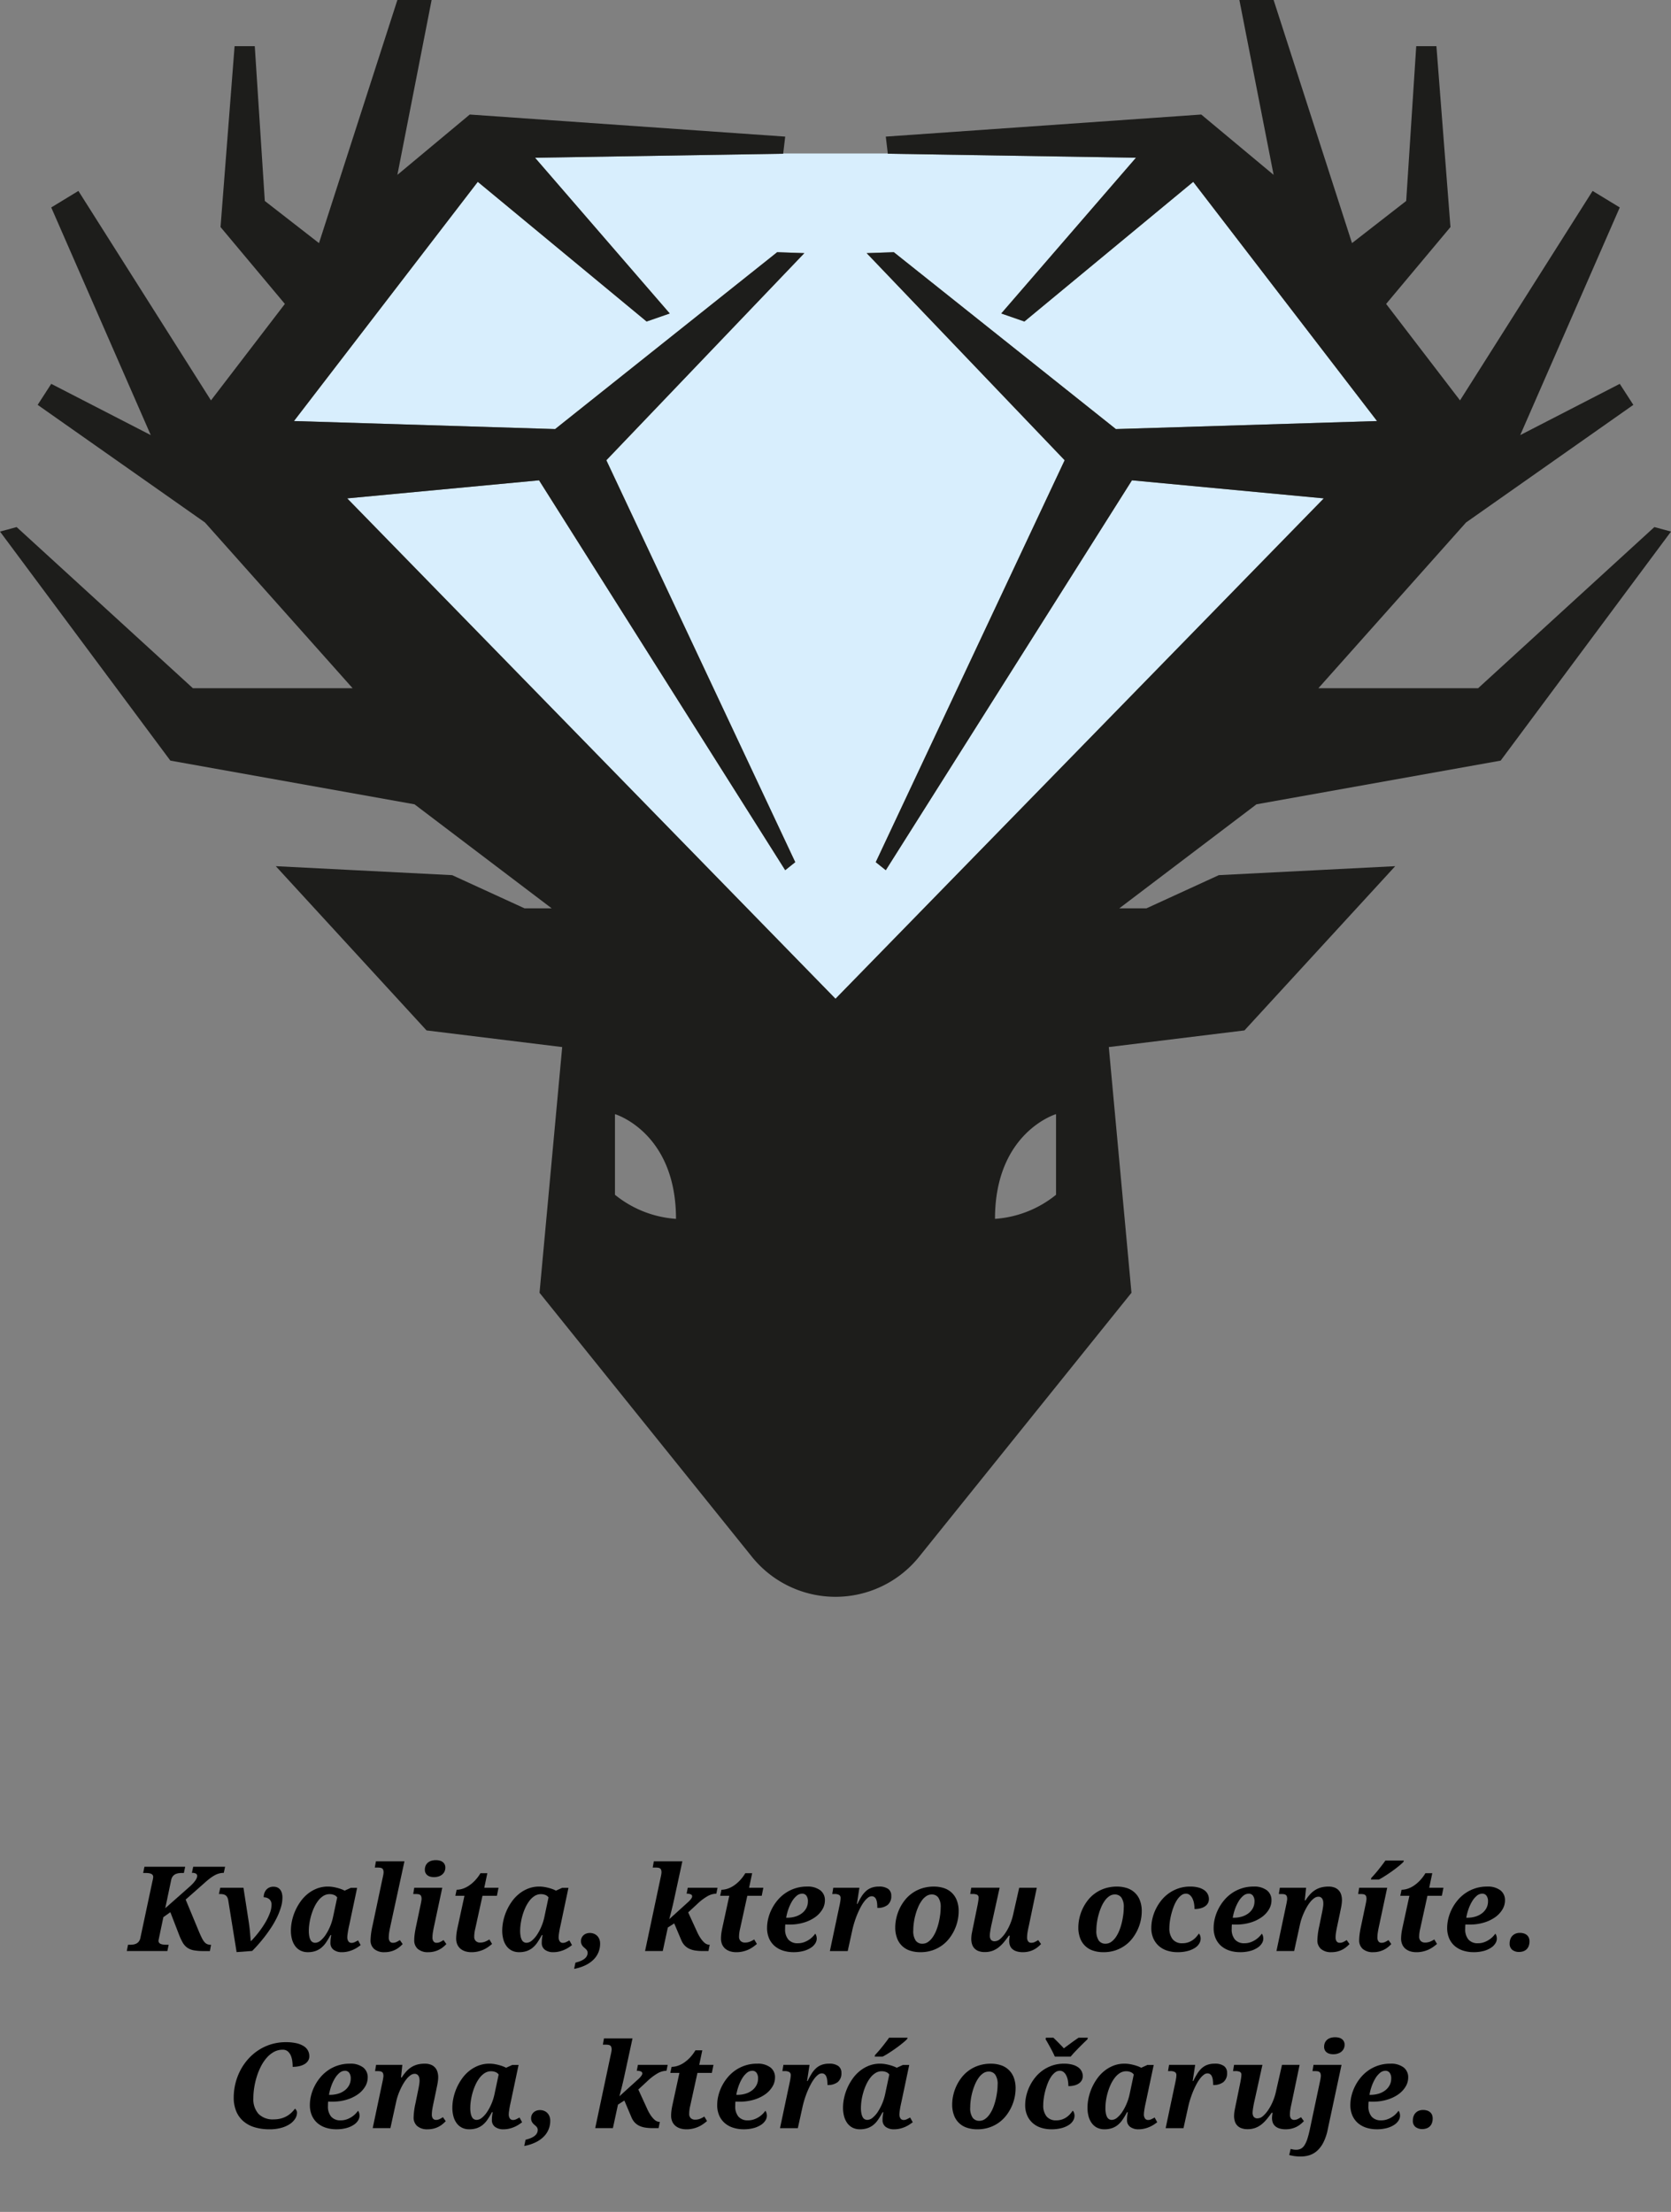 <svg id="Vrstva_1" data-name="Vrstva 1" xmlns="http://www.w3.org/2000/svg" viewBox="0 0 141.54 187.336"><rect x="0" y="0" width="141.54" height="187.336" fill="#808080" stroke="none"/><defs><style>.cls-1{fill:#d8eefd;}.cls-2{fill:#1d1d1b;}</style></defs><polygon class="cls-1" points="95.88 40.68 112.13 42.21 70.77 84.59 29.41 42.21 45.66 40.68 66.51 73.7 67.36 73.02 51.36 38.98 68.13 21.44 65.83 21.36 47.02 36.34 24.9 35.66 40.47 15.4 54.77 27.23 56.73 26.55 45.32 13.36 66.34 13.02 66.34 13 75.2 13 75.2 13.02 96.22 13.36 84.81 26.55 86.77 27.23 101.07 15.4 116.64 35.66 94.52 36.34 75.71 21.36 73.41 21.44 90.18 38.98 74.18 73.02 75.03 73.7 95.88 40.68"/><path class="cls-2" d="M127.11,64.42l14.43-19.4L140.13,44.64,125.2,58.29H111.67l12.51-14.04,14.17-9.96-1.15-1.78-8.43,4.34,8.43-19.28-2.3-1.4L123.67,33.91l-6.26-8.17,5.45-6.51L121.67,3.91h-1.71l-.85,13.11-4.59,3.57L107.88,0h-2.9l2.9,14.81L101.75,9.7,75.03,11.57,75.2,13v.02l21.02.34L84.81,26.55l1.96.68,14.3-11.83,15.57,20.26-22.12.68L75.71,21.36l-2.3.08L90.18,38.98l-16,34.04.85.68L95.88,40.68l16.25,1.53L70.77,84.59,29.41,42.21l16.25-1.53L66.51,73.7l.85-.68-16-34.04L68.13,21.44l-2.3-.08L47.02,36.34,24.9,35.66,40.47,15.4,54.77,27.23l1.96-.68L45.32,13.36l21.02-.34V13l.17-1.43-26.72-1.87L33.66,14.81,36.56,0H33.66L27.02,20.59l-4.59-3.57L21.58,3.91H19.87L18.68,19.23,24.13,25.74l-6.26,8.17L6.64,16.17l-2.3,1.4,8.43,19.28L4.34,32.51,3.19,34.29,17.36,44.25,29.87,58.29H16.34L1.41,44.64,0,45.02l14.43,19.4L35.11,68.12l11.62,8.81H44.43l-6.13-2.81L23.36,73.36,36.13,87.27l11.49,1.41L45.7,109.49l17.99,22.36a9.088,9.088,0,0,0,14.16,0l17.99-22.36L93.92,88.68l11.49-1.41,12.77-13.91-14.94.76-6.13,2.81h-2.3l11.62-8.81ZM52.09,101.19V94.36s5.17,1.53,5.17,8.87A9.198,9.198,0,0,1,52.09,101.19Zm37.36,0a9.199,9.199,0,0,1-5.17,2.04c0-7.34,5.17-8.87,5.17-8.87Z"/><path d="M16.026,159.821a4.114,4.114,0,0,0,.334-.324,2.232,2.232,0,0,0,.205-.26.896.896,0,0,0,.105-.202.5.5,0,0,0,.029-.156.216.216,0,0,0-.098-.192.646.646,0,0,0-.347-.066l.112-.518h2.7l-.112.518a1.524,1.524,0,0,0-.386.049,1.703,1.703,0,0,0-.376.151,3.105,3.105,0,0,0-.398.259c-.138.104-.287.228-.447.371l-1.621,1.431,1.167,2.812q.122.278.222.474a1.551,1.551,0,0,0,.205.314.65.65,0,0,0,.23.174.737.737,0,0,0,.295.054H17.877l-.098.532h-.522a4.732,4.732,0,0,1-.828-.061,1.43,1.43,0,0,1-.557-.218,1.331,1.331,0,0,1-.386-.423,4.564,4.564,0,0,1-.32-.681l-.737-1.909-.591.42-.371,1.772c-.006.036-.015.076-.024.122a.546.546,0,0,0-.015.107.271.271,0,0,0,.054.174.345.345,0,0,0,.151.102.843.843,0,0,0,.232.049c.089.009.187.013.291.013h.132l-.112.532h-3.438l.107-.532h.132a2.403,2.403,0,0,0,.305-.02.813.813,0,0,0,.271-.083.633.633,0,0,0,.212-.181.748.748,0,0,0,.129-.312l1.021-4.8a1.843,1.843,0,0,0,.063-.342.278.278,0,0,0-.054-.176.344.344,0,0,0-.149-.105.93.93,0,0,0-.23-.049c-.089-.008-.187-.012-.291-.012h-.127l.107-.527h3.452l-.112.527H15.45a2.413,2.413,0,0,0-.32.021.947.947,0,0,0-.281.086.63.63,0,0,0-.22.186.762.762,0,0,0-.132.317l-.498,2.373Z"/><path d="M19.332,160.939a.869.869,0,0,0-.085-.259.457.457,0,0,0-.142-.161.561.561,0,0,0-.203-.083,1.275,1.275,0,0,0-.264-.024H18.541l.117-.532h1.963l.459,2.959q.073.508.105.906.031.397.056.646h.029a8.691,8.691,0,0,0,.654-.757,7.763,7.763,0,0,0,.552-.813,4.928,4.928,0,0,0,.381-.791,2.017,2.017,0,0,0,.142-.69.602.602,0,0,0-.19-.493.713.713,0,0,0-.469-.156.928.928,0,0,1,.225-.654.782.782,0,0,1,.605-.244.851.851,0,0,1,.293.051.619.619,0,0,1,.239.164.795.795,0,0,1,.161.288,1.352,1.352,0,0,1,.059.425,2.849,2.849,0,0,1-.127.815,5.679,5.679,0,0,1-.334.853,7.771,7.771,0,0,1-.476.84q-.269.412-.554.781-.286.368-.564.684c-.186.209-.355.39-.508.539l-1.318.098Z"/><path d="M28.971,165.338a1.15,1.15,0,0,1-.713-.203.695.695,0,0,1-.269-.593c0-.104.005-.206.015-.306.01-.099.028-.214.054-.344h-.068a6.804,6.804,0,0,1-.369.617,2.089,2.089,0,0,1-.408.455,1.622,1.622,0,0,1-.5.277,1.942,1.942,0,0,1-.642.096,1.352,1.352,0,0,1-.625-.139,1.273,1.273,0,0,1-.447-.384,1.74,1.74,0,0,1-.269-.579,2.773,2.773,0,0,1-.09-.725,3.97,3.97,0,0,1,.09-.818,4.353,4.353,0,0,1,.271-.842,4.463,4.463,0,0,1,.447-.791,3.268,3.268,0,0,1,.615-.659,2.956,2.956,0,0,1,.779-.452,2.568,2.568,0,0,1,.938-.168,2.651,2.651,0,0,1,.398.031c.135.021.265.049.388.081a3.496,3.496,0,0,1,.349.11,1.923,1.923,0,0,1,.276.124l.527-.239H30.25l-.659,3.12c-.013.056-.029.129-.049.22s-.038.188-.056.291c-.018.102-.033.201-.046.297a1.836,1.836,0,0,0-.02.242.588.588,0,0,0,.098.371.311.311,0,0,0,.254.122.625.625,0,0,0,.271-.062c.086-.04.182-.09.286-.148l.22.4c-.084.065-.181.133-.288.203a2.634,2.634,0,0,1-.359.192,2.478,2.478,0,0,1-.43.144A2.089,2.089,0,0,1,28.971,165.338Zm-2.812-1.816a2.358,2.358,0,0,0,.042.483,1.063,1.063,0,0,0,.112.315.425.425,0,0,0,.171.17.459.459,0,0,0,.217.052.729.729,0,0,0,.454-.19,2.215,2.215,0,0,0,.439-.5,4.219,4.219,0,0,0,.369-.701,4.325,4.325,0,0,0,.247-.791l.352-1.66a.575.575,0,0,0-.271-.21,1.023,1.023,0,0,0-.903.083,1.679,1.679,0,0,0-.437.405,2.989,2.989,0,0,0-.344.576,4.725,4.725,0,0,0-.249.669,5.113,5.113,0,0,0-.149.684A4.296,4.296,0,0,0,26.158,163.522Z"/><path d="M33.277,164.542a.702.702,0,0,0,.288-.059,2.137,2.137,0,0,0,.303-.171l.239.337a2.531,2.531,0,0,1-.269.251,1.905,1.905,0,0,1-.339.223,1.937,1.937,0,0,1-.417.156,2.031,2.031,0,0,1-.503.059,1.291,1.291,0,0,1-.884-.271.95.95,0,0,1-.308-.754,6.159,6.159,0,0,1,.161-1.191l.869-4.102q.015-.063.029-.132c.01-.046.018-.089.024-.13.006-.04.011-.075.015-.104a.608.608,0,0,0,.005-.063.679.679,0,0,0-.029-.22.248.248,0,0,0-.093-.127.385.385,0,0,0-.166-.059,1.756,1.756,0,0,0-.244-.015h-.21l.093-.527h2.417l-1.191,5.488q-.059.274-.098.51a2.781,2.781,0,0,0-.039.447.544.544,0,0,0,.09.337A.304.304,0,0,0,33.277,164.542Z"/><path d="M37.462,159.879l-.693,3.252q-.059.274-.098.51a2.781,2.781,0,0,0-.039.447.544.544,0,0,0,.09.337.304.304,0,0,0,.256.117.702.702,0,0,0,.288-.059,2.137,2.137,0,0,0,.303-.171l.239.337a2.531,2.531,0,0,1-.269.251,1.874,1.874,0,0,1-.342.223,1.97,1.97,0,0,1-.918.215,1.291,1.291,0,0,1-.884-.271.95.95,0,0,1-.308-.754,4.047,4.047,0,0,1,.039-.513q.039-.297.122-.679l.391-1.86c.01-.042.019-.086.027-.132s.016-.089.022-.129q.01-.062.015-.105a.608.608,0,0,0,.005-.063.679.679,0,0,0-.029-.22.248.248,0,0,0-.093-.127.381.381,0,0,0-.164-.059,1.704,1.704,0,0,0-.242-.015H35.001l.088-.532Zm-.693-.898a1.18,1.18,0,0,1-.308-.037.691.691,0,0,1-.247-.114.563.563,0,0,1-.166-.195.585.585,0,0,1-.061-.273.847.847,0,0,1,.076-.374.741.741,0,0,1,.203-.254.833.833,0,0,1,.298-.146,1.383,1.383,0,0,1,.356-.046,1.337,1.337,0,0,1,.305.034.718.718,0,0,1,.254.112.565.565,0,0,1,.242.483.768.768,0,0,1-.081.359.757.757,0,0,1-.215.254.935.935,0,0,1-.305.148A1.284,1.284,0,0,1,36.769,158.981Z"/><path d="M40.67,164.523a1.116,1.116,0,0,0,.425-.078,2.178,2.178,0,0,0,.356-.186l.229.381c-.111.095-.227.184-.349.269a2.467,2.467,0,0,1-.398.223,2.554,2.554,0,0,1-.461.15,2.37,2.37,0,0,1-.535.057,1.785,1.785,0,0,1-.51-.07,1.19,1.19,0,0,1-.413-.215,1.005,1.005,0,0,1-.276-.364,1.238,1.238,0,0,1-.1-.518c0-.059.002-.124.007-.195s.012-.145.022-.22.021-.148.034-.223c.013-.072.026-.141.039-.202l.601-2.769h-.771l.107-.513a1.702,1.702,0,0,0,.469-.073,2.081,2.081,0,0,0,.52-.239,2.975,2.975,0,0,0,.532-.435,3.531,3.531,0,0,0,.5-.654h.581l-.259,1.23h1.206l-.137.684h-1.221l-.601,2.739a3.552,3.552,0,0,0-.076.397,2.648,2.648,0,0,0-.022.32.488.488,0,0,0,.137.376A.508.508,0,0,0,40.67,164.523Z"/><path d="M46.871,165.338a1.15,1.15,0,0,1-.713-.203.695.695,0,0,1-.269-.593c0-.104.005-.206.015-.306.01-.099.028-.214.054-.344h-.068a6.804,6.804,0,0,1-.369.617,2.089,2.089,0,0,1-.408.455,1.622,1.622,0,0,1-.5.277,1.942,1.942,0,0,1-.642.096,1.352,1.352,0,0,1-.625-.139,1.273,1.273,0,0,1-.447-.384,1.74,1.74,0,0,1-.269-.579,2.773,2.773,0,0,1-.09-.725,3.97,3.97,0,0,1,.09-.818,4.353,4.353,0,0,1,.271-.842,4.463,4.463,0,0,1,.447-.791,3.268,3.268,0,0,1,.615-.659,2.956,2.956,0,0,1,.779-.452,2.568,2.568,0,0,1,.938-.168,2.651,2.651,0,0,1,.398.031c.135.021.265.049.388.081a3.495,3.495,0,0,1,.349.11,1.923,1.923,0,0,1,.276.124l.527-.239h.532l-.659,3.12c-.013.056-.029.129-.049.22s-.038.188-.056.291c-.018.102-.033.201-.046.297a1.836,1.836,0,0,0-.02.242.588.588,0,0,0,.098.371.311.311,0,0,0,.254.122.625.625,0,0,0,.271-.062c.086-.04.182-.09.286-.148l.22.4c-.084.065-.181.133-.288.203a2.634,2.634,0,0,1-.359.192,2.478,2.478,0,0,1-.43.144A2.089,2.089,0,0,1,46.871,165.338Zm-2.812-1.816a2.358,2.358,0,0,0,.042.483,1.063,1.063,0,0,0,.112.315.425.425,0,0,0,.171.17.459.459,0,0,0,.217.052.729.729,0,0,0,.454-.19,2.215,2.215,0,0,0,.439-.5,4.219,4.219,0,0,0,.369-.701,4.326,4.326,0,0,0,.247-.791l.352-1.66a.575.575,0,0,0-.271-.21,1.023,1.023,0,0,0-.903.083,1.679,1.679,0,0,0-.437.405,2.989,2.989,0,0,0-.344.576,4.725,4.725,0,0,0-.249.669,5.113,5.113,0,0,0-.149.684A4.296,4.296,0,0,0,44.059,163.522Z"/><path d="M50.831,164.62a1.867,1.867,0,0,1-.554,1.343,2.523,2.523,0,0,1-.688.48,3.703,3.703,0,0,1-.959.306l.112-.527q1.031-.245,1.03-.83a.366.366,0,0,0-.042-.179.586.586,0,0,0-.105-.137c-.042-.04-.087-.08-.134-.119a1.031,1.031,0,0,1-.134-.135.651.651,0,0,1-.105-.176.638.638,0,0,1-.042-.246.66.66,0,0,1,.061-.288.676.676,0,0,1,.164-.218.71.71,0,0,1,.239-.137.908.908,0,0,1,.288-.046.931.931,0,0,1,.339.062.78.78,0,0,1,.276.176.81.81,0,0,1,.186.283A1.023,1.023,0,0,1,50.831,164.62Z"/><path d="M56.568,163.248l-.43,1.992h-1.499l1.318-6.221q.015-.063.029-.132c.01-.046.018-.089.024-.13.006-.04.011-.075.015-.104a.608.608,0,0,0,.005-.063.679.679,0,0,0-.029-.22.248.248,0,0,0-.093-.127.385.385,0,0,0-.166-.059,1.756,1.756,0,0,0-.244-.015h-.21l.093-.527h2.417l-.527,2.437q-.088.396-.154.706-.066.309-.132.588-.066.278-.137.557-.071.278-.159.61l1.558-1.411a2.112,2.112,0,0,0,.195-.19,1.678,1.678,0,0,0,.115-.144.441.441,0,0,0,.056-.107.289.289,0,0,0,.015-.086.179.179,0,0,0-.122-.164.86.86,0,0,0-.347-.056l.098-.503h2.52l-.098.503a1.555,1.555,0,0,0-.728.202,4.426,4.426,0,0,0-.864.647l-.796.737.747,1.631a3.614,3.614,0,0,0,.312.566,2.129,2.129,0,0,0,.283.337.768.768,0,0,0,.244.163.572.572,0,0,0,.2.042h.039l-.107.532h-.513a3.86,3.86,0,0,1-.654-.051,1.799,1.799,0,0,1-.508-.166,1.306,1.306,0,0,1-.376-.293,1.517,1.517,0,0,1-.259-.433l-.591-1.396Z"/><path d="M63.102,164.523a1.116,1.116,0,0,0,.425-.078,2.178,2.178,0,0,0,.356-.186l.229.381c-.111.095-.227.184-.349.269a2.467,2.467,0,0,1-.398.223,2.554,2.554,0,0,1-.461.15,2.37,2.37,0,0,1-.535.057,1.785,1.785,0,0,1-.51-.07,1.19,1.19,0,0,1-.413-.215,1.005,1.005,0,0,1-.276-.364,1.238,1.238,0,0,1-.1-.518c0-.059.002-.124.007-.195s.012-.145.022-.22.021-.148.034-.223c.013-.072.026-.141.039-.202l.601-2.769H61.002l.107-.513a1.702,1.702,0,0,0,.469-.073,2.082,2.082,0,0,0,.52-.239,2.975,2.975,0,0,0,.532-.435,3.531,3.531,0,0,0,.5-.654h.581l-.259,1.23h1.206l-.137.684h-1.221l-.601,2.739a3.552,3.552,0,0,0-.076.397,2.648,2.648,0,0,0-.022.32.488.488,0,0,0,.137.376A.508.508,0,0,0,63.102,164.523Z"/><path d="M67.589,164.581a1.485,1.485,0,0,0,.464-.071,1.851,1.851,0,0,0,.408-.186,1.908,1.908,0,0,0,.337-.258,2.202,2.202,0,0,0,.256-.296.548.548,0,0,1,.093.188.83.83,0,0,1,.034.241.759.759,0,0,1-.117.381,1.183,1.183,0,0,1-.359.368,2.119,2.119,0,0,1-.615.279,3.199,3.199,0,0,1-.886.109,2.864,2.864,0,0,1-.864-.127,2.062,2.062,0,0,1-.71-.383,1.809,1.809,0,0,1-.481-.645,2.195,2.195,0,0,1-.176-.911,3.326,3.326,0,0,1,.098-.776,3.728,3.728,0,0,1,.291-.793,3.899,3.899,0,0,1,.479-.738,3.305,3.305,0,0,1,.662-.612,3.17,3.17,0,0,1,.842-.417,3.207,3.207,0,0,1,1.018-.154,1.764,1.764,0,0,1,1.113.311,1.037,1.037,0,0,1,.396.866,1.474,1.474,0,0,1-.225.776,2.208,2.208,0,0,1-.62.652,3.248,3.248,0,0,1-.942.446,4.097,4.097,0,0,1-1.191.166H66.71a1.737,1.737,0,0,1-.19-.01,1.568,1.568,0,0,0-.017.198c-.001.066-.002.127-.002.183a1.33,1.33,0,0,0,.271.896A1.017,1.017,0,0,0,67.589,164.581Zm.352-4.199a.72.72,0,0,0-.464.183,1.871,1.871,0,0,0-.396.477,3.535,3.535,0,0,0-.303.656,4.35,4.35,0,0,0-.186.721h.088a2.344,2.344,0,0,0,.691-.098,1.707,1.707,0,0,0,.557-.281,1.333,1.333,0,0,0,.371-.437,1.203,1.203,0,0,0,.134-.571.778.778,0,0,0-.129-.479A.429.429,0,0,0,67.94,160.382Z"/><path d="M71.202,160.758a.292.292,0,0,0-.122-.266.755.755,0,0,0-.405-.081h-.181l.088-.532H72.794l-.211,1.372h.049a5.68,5.68,0,0,1,.346-.635,2.146,2.146,0,0,1,.381-.459,1.387,1.387,0,0,1,.471-.28,1.786,1.786,0,0,1,.615-.096,1.289,1.289,0,0,1,.791.2.692.692,0,0,1,.258.581.946.946,0,0,1-.303.771,1.334,1.334,0,0,1-.879.254,3.275,3.275,0,0,0-.021-.408,1.116,1.116,0,0,0-.078-.312.469.469,0,0,0-.15-.197.397.397,0,0,0-.238-.068.504.504,0,0,0-.297.115,1.561,1.561,0,0,0-.312.314,3.219,3.219,0,0,0-.306.477q-.148.275-.286.6-.136.325-.248.682-.113.356-.191.723l-.38,1.729H70.294l.85-4.019q.015-.083.037-.22A1.557,1.557,0,0,0,71.202,160.758Z"/><path d="M75.831,163.238a3.612,3.612,0,0,1,.088-.776,3.864,3.864,0,0,1,.266-.786,3.799,3.799,0,0,1,.447-.73,3.01,3.01,0,0,1,1.457-1.013,3.287,3.287,0,0,1,1.023-.151,2.712,2.712,0,0,1,.811.119,1.725,1.725,0,0,1,1.113,1.025,2.484,2.484,0,0,1,.166.955,3.661,3.661,0,0,1-.083.757,3.783,3.783,0,0,1-.696,1.511,2.989,2.989,0,0,1-.627.613,3.066,3.066,0,0,1-.82.42,3.157,3.157,0,0,1-1.025.156,2.731,2.731,0,0,1-.859-.129,1.721,1.721,0,0,1-1.104-1.048A2.496,2.496,0,0,1,75.831,163.238Zm2.3,1.382a.826.826,0,0,0,.485-.153,1.603,1.603,0,0,0,.391-.406,2.806,2.806,0,0,0,.301-.573,4.676,4.676,0,0,0,.207-.664,6.372,6.372,0,0,0,.123-.671,4.871,4.871,0,0,0,.041-.594,1.389,1.389,0,0,0-.203-.85.664.664,0,0,0-.554-.259.817.817,0,0,0-.469.146,1.536,1.536,0,0,0-.388.391,2.841,2.841,0,0,0-.306.56,4.961,4.961,0,0,0-.222.651,5.165,5.165,0,0,0-.135.671,4.748,4.748,0,0,0-.044.613,1.443,1.443,0,0,0,.205.874A.677.677,0,0,0,78.131,164.62Z"/><path d="M85.484,164.381c0-.029.002-.063.005-.103s.008-.08.012-.122c.006-.042.01-.082.016-.119a.641.641,0,0,1,.017-.096h-.083c-.146.208-.291.397-.432.566a2.97,2.97,0,0,1-.452.438,1.952,1.952,0,0,1-.518.283,1.879,1.879,0,0,1-.635.1,1.443,1.443,0,0,1-.542-.09.928.928,0,0,1-.352-.242.919.919,0,0,1-.19-.354,1.52,1.52,0,0,1-.059-.423,2.848,2.848,0,0,1,.059-.547c.039-.198.076-.383.112-.552l.361-1.763c.026-.137.047-.261.063-.371a1.815,1.815,0,0,0,.024-.249.269.269,0,0,0-.122-.264.945.945,0,0,0-.405-.063h-.181l.088-.532h2.402l-.659,2.993q-.029.117-.059.264c-.02.098-.037.195-.054.293s-.03.19-.042.278a1.914,1.914,0,0,0-.017.225.593.593,0,0,0,.093.35.388.388,0,0,0,.337.129.713.713,0,0,0,.452-.197,2.504,2.504,0,0,0,.443-.514,4.061,4.061,0,0,0,.379-.703,4.605,4.605,0,0,0,.254-.764l.532-2.354h1.489l-.679,3.252q-.063.274-.103.51a2.728,2.728,0,0,0-.039.447.547.547,0,0,0,.09.337.311.311,0,0,0,.262.117.68.68,0,0,0,.285-.059,2.213,2.213,0,0,0,.301-.171l.244.337a2.99,2.99,0,0,1-.273.251,1.874,1.874,0,0,1-.34.223,1.914,1.914,0,0,1-.417.156,2.031,2.031,0,0,1-.503.059,1.731,1.731,0,0,1-.555-.076.95.95,0,0,1-.358-.205.733.733,0,0,1-.195-.303A1.153,1.153,0,0,1,85.484,164.381Z"/><path d="M91.339,163.238a3.612,3.612,0,0,1,.088-.776,3.864,3.864,0,0,1,.266-.786,3.799,3.799,0,0,1,.447-.73,3.01,3.01,0,0,1,1.457-1.013,3.287,3.287,0,0,1,1.023-.151,2.712,2.712,0,0,1,.811.119A1.725,1.725,0,0,1,96.544,160.926a2.484,2.484,0,0,1,.166.955,3.661,3.661,0,0,1-.083.757,3.783,3.783,0,0,1-.696,1.511,2.988,2.988,0,0,1-.627.613,3.066,3.066,0,0,1-.82.42,3.157,3.157,0,0,1-1.025.156,2.731,2.731,0,0,1-.859-.129,1.721,1.721,0,0,1-1.104-1.048A2.496,2.496,0,0,1,91.339,163.238Zm2.3,1.382a.826.826,0,0,0,.485-.153,1.603,1.603,0,0,0,.391-.406,2.806,2.806,0,0,0,.301-.573,4.675,4.675,0,0,0,.207-.664,6.372,6.372,0,0,0,.123-.671,4.871,4.871,0,0,0,.041-.594,1.389,1.389,0,0,0-.203-.85.664.664,0,0,0-.554-.259.817.817,0,0,0-.469.146,1.536,1.536,0,0,0-.388.391,2.841,2.841,0,0,0-.306.56,4.961,4.961,0,0,0-.222.651,5.165,5.165,0,0,0-.135.671,4.75,4.75,0,0,0-.044.613,1.443,1.443,0,0,0,.205.874A.677.677,0,0,0,93.639,164.62Z"/><path d="M100.152,164.581a1.475,1.475,0,0,0,.476-.071,1.508,1.508,0,0,0,.384-.188,1.682,1.682,0,0,0,.303-.264,2.794,2.794,0,0,0,.234-.298.457.457,0,0,1,.107.173.748.748,0,0,1,.044.267.797.797,0,0,1-.115.397,1.118,1.118,0,0,1-.355.367,2.142,2.142,0,0,1-.613.268,3.257,3.257,0,0,1-.884.105,2.817,2.817,0,0,1-.856-.127,1.954,1.954,0,0,1-.703-.386,1.845,1.845,0,0,1-.477-.645,2.171,2.171,0,0,1-.176-.908,3.48,3.48,0,0,1,.093-.774,3.819,3.819,0,0,1,.278-.791,3.945,3.945,0,0,1,.461-.736,3.191,3.191,0,0,1,.643-.613,3.156,3.156,0,0,1,.82-.42,3.035,3.035,0,0,1,.996-.156,2.601,2.601,0,0,1,.715.086,1.507,1.507,0,0,1,.494.229.91.91,0,0,1,.378.745.765.765,0,0,1-.065.306.739.739,0,0,1-.213.268,1.122,1.122,0,0,1-.379.193,1.883,1.883,0,0,1-.563.073,2.662,2.662,0,0,0-.046-.501,1.551,1.551,0,0,0-.14-.414.817.817,0,0,0-.228-.281.502.502,0,0,0-.314-.103.649.649,0,0,0-.402.144,1.563,1.563,0,0,0-.345.381,2.91,2.91,0,0,0-.276.543,5.993,5.993,0,0,0-.205.629,5.554,5.554,0,0,0-.129.641,4.161,4.161,0,0,0-.044.573,1.459,1.459,0,0,0,.278.95A1.007,1.007,0,0,0,100.152,164.581Z"/><path d="M105.416,164.581a1.483,1.483,0,0,0,.464-.071,1.837,1.837,0,0,0,.407-.186,1.916,1.916,0,0,0,.338-.258,2.198,2.198,0,0,0,.256-.296.54.54,0,0,1,.093.188.847.847,0,0,1,.034.241.759.759,0,0,1-.117.381,1.174,1.174,0,0,1-.359.368,2.095,2.095,0,0,1-.615.279,3.19,3.19,0,0,1-.886.109,2.868,2.868,0,0,1-.864-.127,2.064,2.064,0,0,1-.711-.383,1.813,1.813,0,0,1-.48-.645,2.195,2.195,0,0,1-.176-.911,3.301,3.301,0,0,1,.098-.776,3.73,3.73,0,0,1,.291-.793,3.828,3.828,0,0,1,.479-.738,3.263,3.263,0,0,1,.661-.612,3.2,3.2,0,0,1,1.86-.571,1.764,1.764,0,0,1,1.113.311,1.037,1.037,0,0,1,.396.866,1.479,1.479,0,0,1-.225.776,2.202,2.202,0,0,1-.62.652,3.254,3.254,0,0,1-.942.446,4.095,4.095,0,0,1-1.191.166h-.181a1.725,1.725,0,0,1-.19-.01,1.479,1.479,0,0,0-.017.198c-.002.066-.003.127-.003.183a1.335,1.335,0,0,0,.271.896A1.02,1.02,0,0,0,105.416,164.581Zm.352-4.199a.719.719,0,0,0-.464.183,1.871,1.871,0,0,0-.396.477,3.567,3.567,0,0,0-.303.656,4.301,4.301,0,0,0-.186.721h.088a2.352,2.352,0,0,0,.691-.098,1.717,1.717,0,0,0,.557-.281,1.344,1.344,0,0,0,.371-.437,1.208,1.208,0,0,0,.134-.571.774.774,0,0,0-.13-.479A.428.428,0,0,0,105.768,160.382Z"/><path d="M111.588,164.313a6.159,6.159,0,0,1,.161-1.191l.161-.791c.013-.065.029-.145.049-.239s.039-.192.059-.296c.02-.102.037-.205.051-.307a1.859,1.859,0,0,0,.022-.276,1.266,1.266,0,0,0-.017-.195.573.573,0,0,0-.064-.186.378.378,0,0,0-.127-.137.37.37,0,0,0-.212-.054.59.59,0,0,0-.339.115,1.555,1.555,0,0,0-.325.303,3.125,3.125,0,0,0-.298.43,5.05,5.05,0,0,0-.256.495c-.077.169-.143.335-.198.498a4.315,4.315,0,0,0-.127.439l-.508,2.319h-1.499l.84-3.979c.01-.042.019-.086.027-.132.008-.046.015-.089.021-.129q.01-.062.015-.105c.003-.029.005-.051.005-.063a.679.679,0,0,0-.029-.22.251.251,0,0,0-.093-.127.379.379,0,0,0-.163-.059,1.711,1.711,0,0,0-.242-.015h-.181l.088-.532h2.222l-.112,1.069h.063a3.751,3.751,0,0,1,.393-.518,2.11,2.11,0,0,1,.438-.364,1.874,1.874,0,0,1,.51-.215,2.466,2.466,0,0,1,.608-.07,1.364,1.364,0,0,1,.534.093.917.917,0,0,1,.352.251.969.969,0,0,1,.193.367,1.592,1.592,0,0,1,.059.437,2.227,2.227,0,0,1-.018.271c-.011.097-.025.193-.043.291q-.028.146-.059.293c-.021.098-.04.19-.057.278l-.225,1.069q-.059.274-.098.51a2.727,2.727,0,0,0-.039.447.547.547,0,0,0,.09.337.311.311,0,0,0,.262.117.68.68,0,0,0,.285-.059,2.213,2.213,0,0,0,.301-.171l.239.337a2.579,2.579,0,0,1-.269.251,1.874,1.874,0,0,1-.34.223,1.914,1.914,0,0,1-.417.156,2.031,2.031,0,0,1-.503.059,1.292,1.292,0,0,1-.884-.271A.95.95,0,0,1,111.588,164.313Z"/><path d="M117.501,159.879l-.693,3.252q-.059.274-.098.51a2.727,2.727,0,0,0-.039.447.541.541,0,0,0,.091.337.303.303,0,0,0,.256.117.7.7,0,0,0,.288-.059,2.164,2.164,0,0,0,.303-.171l.239.337a2.579,2.579,0,0,1-.269.251,1.857,1.857,0,0,1-.342.223,1.966,1.966,0,0,1-.918.215,1.292,1.292,0,0,1-.884-.271.95.95,0,0,1-.308-.754,3.959,3.959,0,0,1,.039-.513c.026-.198.066-.425.122-.679l.391-1.86c.01-.042.019-.086.027-.132.008-.046.015-.089.021-.129q.01-.062.015-.105c.003-.029.005-.051.005-.063a.679.679,0,0,0-.029-.22.251.251,0,0,0-.093-.127.379.379,0,0,0-.163-.059,1.711,1.711,0,0,0-.242-.015H115.04l.088-.532Zm-1.348-.83c.091-.095.19-.203.298-.327s.214-.251.32-.384c.105-.131.208-.263.307-.393q.149-.195.267-.366h1.567l-.029.103a2.381,2.381,0,0,1-.215.207c-.091.08-.194.166-.311.257-.115.091-.238.185-.371.28-.131.097-.266.19-.402.281s-.271.178-.405.262c-.134.082-.259.153-.376.212H116.124Z"/><path d="M120.709,164.523a1.116,1.116,0,0,0,.425-.078,2.158,2.158,0,0,0,.356-.186l.23.381a4.188,4.188,0,0,1-.35.269,2.402,2.402,0,0,1-.397.223,2.559,2.559,0,0,1-.462.15,2.359,2.359,0,0,1-.534.057,1.788,1.788,0,0,1-.511-.07,1.192,1.192,0,0,1-.412-.215.998.998,0,0,1-.275-.364,1.23,1.23,0,0,1-.101-.518c0-.059.003-.124.007-.195.006-.071.013-.145.022-.22s.021-.148.034-.223c.013-.072.026-.141.039-.202l.601-2.769h-.771l.107-.513a1.697,1.697,0,0,0,.469-.073,2.1,2.1,0,0,0,.52-.239,2.971,2.971,0,0,0,.531-.435,3.511,3.511,0,0,0,.501-.654h.581l-.259,1.23h1.206l-.137.684h-1.221l-.601,2.739a3.238,3.238,0,0,0-.075.397,2.469,2.469,0,0,0-.022.32.49.49,0,0,0,.137.376A.508.508,0,0,0,120.709,164.523Z"/><path d="M125.196,164.581a1.483,1.483,0,0,0,.464-.071,1.837,1.837,0,0,0,.407-.186,1.916,1.916,0,0,0,.338-.258,2.197,2.197,0,0,0,.256-.296.54.54,0,0,1,.093.188.847.847,0,0,1,.034.241.759.759,0,0,1-.117.381,1.174,1.174,0,0,1-.359.368,2.095,2.095,0,0,1-.615.279,3.19,3.19,0,0,1-.886.109,2.868,2.868,0,0,1-.864-.127,2.064,2.064,0,0,1-.711-.383,1.813,1.813,0,0,1-.48-.645,2.195,2.195,0,0,1-.176-.911,3.301,3.301,0,0,1,.098-.776,3.73,3.73,0,0,1,.291-.793,3.828,3.828,0,0,1,.479-.738,3.263,3.263,0,0,1,.661-.612,3.2,3.2,0,0,1,1.86-.571,1.764,1.764,0,0,1,1.113.311,1.037,1.037,0,0,1,.396.866,1.479,1.479,0,0,1-.225.776,2.202,2.202,0,0,1-.62.652,3.254,3.254,0,0,1-.942.446,4.095,4.095,0,0,1-1.191.166h-.181a1.725,1.725,0,0,1-.19-.01,1.482,1.482,0,0,0-.017.198c-.002.066-.003.127-.003.183a1.335,1.335,0,0,0,.271.896A1.02,1.02,0,0,0,125.196,164.581Zm.352-4.199a.719.719,0,0,0-.464.183,1.87,1.87,0,0,0-.396.477,3.566,3.566,0,0,0-.303.656,4.301,4.301,0,0,0-.186.721h.088a2.352,2.352,0,0,0,.691-.098,1.717,1.717,0,0,0,.557-.281,1.344,1.344,0,0,0,.371-.437,1.209,1.209,0,0,0,.134-.571.774.774,0,0,0-.13-.479A.428.428,0,0,0,125.548,160.382Z"/><path d="M129.552,164.42a1.044,1.044,0,0,1-.076.422.751.751,0,0,1-.199.279.777.777,0,0,1-.281.15,1.083,1.083,0,0,1-.312.047.922.922,0,0,1-.586-.176.647.647,0,0,1-.225-.542,1.083,1.083,0,0,1,.061-.371.772.772,0,0,1,.449-.464.97.97,0,0,1,.359-.063,1.128,1.128,0,0,1,.32.044.741.741,0,0,1,.258.132.589.589,0,0,1,.172.225A.783.783,0,0,1,129.552,164.42Z"/><path d="M23.185,179.498a2.327,2.327,0,0,0,.625-.078,2.09,2.09,0,0,0,.498-.207,2.063,2.063,0,0,0,.386-.291,2.693,2.693,0,0,0,.293-.332.485.485,0,0,1,.115.137.385.385,0,0,1,.056.205.96.96,0,0,1-.151.5,1.505,1.505,0,0,1-.447.455,2.486,2.486,0,0,1-.73.326,3.606,3.606,0,0,1-1.001.125,4.271,4.271,0,0,1-1.282-.178,2.581,2.581,0,0,1-.952-.523,2.247,2.247,0,0,1-.593-.844,2.988,2.988,0,0,1-.205-1.141,5.015,5.015,0,0,1,.552-2.285,4.675,4.675,0,0,1,.657-.962,4.363,4.363,0,0,1,.879-.762,4.198,4.198,0,0,1,1.077-.503,4.249,4.249,0,0,1,1.255-.181,3.963,3.963,0,0,1,.872.085,2.015,2.015,0,0,1,.62.24,1.025,1.025,0,0,1,.369.375,1.004,1.004,0,0,1,.122.491.692.692,0,0,1-.107.386.918.918,0,0,1-.295.281,1.491,1.491,0,0,1-.447.173,2.542,2.542,0,0,1-.562.059,4.075,4.075,0,0,0-.029-.464,1.784,1.784,0,0,0-.12-.474.97.97,0,0,0-.256-.366.648.648,0,0,0-.444-.146,1.516,1.516,0,0,0-.73.181,2.235,2.235,0,0,0-.61.491,3.466,3.466,0,0,0-.488.72,5.475,5.475,0,0,0-.356.866,6.422,6.422,0,0,0-.22.934,5.87,5.87,0,0,0-.076.92,1.864,1.864,0,0,0,.435,1.32A1.682,1.682,0,0,0,23.185,179.498Z"/><path d="M28.863,179.581a1.485,1.485,0,0,0,.464-.071,1.851,1.851,0,0,0,.408-.186,1.908,1.908,0,0,0,.337-.258,2.202,2.202,0,0,0,.256-.296.548.548,0,0,1,.093.188.83.83,0,0,1,.034.241.759.759,0,0,1-.117.381,1.183,1.183,0,0,1-.359.368,2.119,2.119,0,0,1-.615.279,3.199,3.199,0,0,1-.886.109,2.864,2.864,0,0,1-.864-.127,2.062,2.062,0,0,1-.71-.383,1.809,1.809,0,0,1-.481-.645,2.195,2.195,0,0,1-.176-.911,3.327,3.327,0,0,1,.098-.776,3.728,3.728,0,0,1,.291-.793,3.899,3.899,0,0,1,.479-.738,3.305,3.305,0,0,1,.662-.612,3.17,3.17,0,0,1,.842-.417,3.207,3.207,0,0,1,1.018-.154,1.764,1.764,0,0,1,1.113.311,1.037,1.037,0,0,1,.396.866,1.474,1.474,0,0,1-.225.776,2.208,2.208,0,0,1-.62.652,3.248,3.248,0,0,1-.942.446,4.097,4.097,0,0,1-1.191.166h-.181a1.737,1.737,0,0,1-.19-.01,1.564,1.564,0,0,0-.017.198c-.001.066-.002.127-.002.183a1.33,1.33,0,0,0,.271.896A1.017,1.017,0,0,0,28.863,179.581Zm.352-4.199a.72.72,0,0,0-.464.183,1.87,1.87,0,0,0-.396.477,3.535,3.535,0,0,0-.303.656,4.349,4.349,0,0,0-.186.721h.088a2.344,2.344,0,0,0,.691-.098,1.707,1.707,0,0,0,.557-.281,1.333,1.333,0,0,0,.371-.437,1.203,1.203,0,0,0,.134-.571.778.778,0,0,0-.129-.479A.429.429,0,0,0,29.215,175.382Z"/><path d="M35.035,179.313a6.159,6.159,0,0,1,.161-1.191l.161-.791c.013-.065.029-.145.049-.239s.039-.192.059-.296c.02-.102.037-.205.051-.307a1.992,1.992,0,0,0,.022-.276,1.211,1.211,0,0,0-.017-.195.571.571,0,0,0-.063-.186.391.391,0,0,0-.127-.137.374.374,0,0,0-.212-.054.595.595,0,0,0-.339.115,1.566,1.566,0,0,0-.325.303,3.126,3.126,0,0,0-.298.43,5.276,5.276,0,0,0-.256.495q-.115.253-.198.498a4.439,4.439,0,0,0-.127.439l-.508,2.319h-1.499l.84-3.979c.01-.042.019-.086.027-.132s.016-.089.022-.129q.01-.062.015-.105a.608.608,0,0,0,.005-.063.679.679,0,0,0-.029-.22.248.248,0,0,0-.093-.127.381.381,0,0,0-.164-.059,1.704,1.704,0,0,0-.242-.015h-.181l.088-.532h2.222l-.112,1.069h.063a3.714,3.714,0,0,1,.393-.518,2.096,2.096,0,0,1,.437-.364,1.871,1.871,0,0,1,.51-.215,2.462,2.462,0,0,1,.608-.07,1.37,1.37,0,0,1,.535.093.925.925,0,0,1,.352.251.974.974,0,0,1,.193.367,1.592,1.592,0,0,1,.059.437,2.323,2.323,0,0,1-.017.271c-.011.097-.026.193-.044.291s-.038.195-.059.293-.04.19-.056.278l-.225,1.069q-.059.274-.098.51a2.781,2.781,0,0,0-.039.447.544.544,0,0,0,.09.337.31.31,0,0,0,.261.117.685.685,0,0,0,.286-.059,2.211,2.211,0,0,0,.3-.171l.239.337a2.531,2.531,0,0,1-.269.251,1.905,1.905,0,0,1-.339.223,1.937,1.937,0,0,1-.417.156,2.031,2.031,0,0,1-.503.059,1.291,1.291,0,0,1-.884-.271A.95.95,0,0,1,35.035,179.313Z"/><path d="M42.647,180.338a1.15,1.15,0,0,1-.713-.203.695.695,0,0,1-.269-.593c0-.104.005-.206.015-.306.01-.099.028-.214.054-.344H41.666a6.804,6.804,0,0,1-.369.617,2.089,2.089,0,0,1-.408.455,1.622,1.622,0,0,1-.5.277,1.942,1.942,0,0,1-.642.096,1.352,1.352,0,0,1-.625-.139,1.274,1.274,0,0,1-.447-.384,1.74,1.74,0,0,1-.269-.579,2.773,2.773,0,0,1-.09-.725,3.97,3.97,0,0,1,.09-.818,4.354,4.354,0,0,1,.271-.842,4.463,4.463,0,0,1,.447-.791,3.268,3.268,0,0,1,.615-.659,2.956,2.956,0,0,1,.779-.452,2.568,2.568,0,0,1,.938-.168,2.65,2.65,0,0,1,.398.031c.135.021.265.049.388.081a3.496,3.496,0,0,1,.349.11,1.923,1.923,0,0,1,.276.124l.527-.239h.532l-.659,3.12c-.013.056-.029.129-.049.22s-.038.188-.056.291c-.018.102-.033.201-.046.297a1.836,1.836,0,0,0-.02.242.588.588,0,0,0,.098.371.311.311,0,0,0,.254.122.625.625,0,0,0,.271-.062c.086-.04.182-.09.286-.148l.22.4c-.084.065-.181.133-.288.203a2.634,2.634,0,0,1-.359.192,2.479,2.479,0,0,1-.43.144A2.09,2.09,0,0,1,42.647,180.338ZM39.835,178.522a2.358,2.358,0,0,0,.042.483,1.063,1.063,0,0,0,.112.315.425.425,0,0,0,.171.17.459.459,0,0,0,.217.052.729.729,0,0,0,.454-.19,2.215,2.215,0,0,0,.439-.5,4.22,4.22,0,0,0,.369-.701,4.325,4.325,0,0,0,.247-.791l.352-1.66a.575.575,0,0,0-.271-.21,1.023,1.023,0,0,0-.903.083,1.679,1.679,0,0,0-.437.405,2.989,2.989,0,0,0-.344.576,4.726,4.726,0,0,0-.249.669,5.113,5.113,0,0,0-.149.684A4.294,4.294,0,0,0,39.835,178.522Z"/><path d="M46.607,179.62a1.867,1.867,0,0,1-.554,1.343,2.523,2.523,0,0,1-.688.48,3.703,3.703,0,0,1-.959.306l.112-.527q1.031-.245,1.03-.83a.366.366,0,0,0-.042-.179.586.586,0,0,0-.105-.137c-.042-.04-.087-.08-.134-.119a1.031,1.031,0,0,1-.134-.135.651.651,0,0,1-.105-.176.638.638,0,0,1-.042-.246.66.66,0,0,1,.061-.288.677.677,0,0,1,.164-.218.71.71,0,0,1,.239-.137.908.908,0,0,1,.288-.046.931.931,0,0,1,.339.062.78.78,0,0,1,.276.176.809.809,0,0,1,.186.283A1.023,1.023,0,0,1,46.607,179.62Z"/><path d="M52.345,178.248l-.43,1.992H50.416l1.318-6.221q.015-.063.029-.132c.01-.046.018-.089.024-.13.006-.04.011-.075.015-.104a.609.609,0,0,0,.005-.063.679.679,0,0,0-.029-.22.248.248,0,0,0-.093-.127.385.385,0,0,0-.166-.059,1.756,1.756,0,0,0-.244-.015h-.21l.093-.527h2.417l-.527,2.437q-.088.396-.154.706-.066.309-.132.588-.066.278-.137.557-.071.278-.159.61l1.558-1.411a2.111,2.111,0,0,0,.195-.19,1.678,1.678,0,0,0,.115-.144.441.441,0,0,0,.056-.107.289.289,0,0,0,.015-.086.179.179,0,0,0-.122-.164.86.86,0,0,0-.347-.056l.098-.503h2.52l-.098.503a1.555,1.555,0,0,0-.728.202,4.426,4.426,0,0,0-.864.647l-.796.737.747,1.631a3.614,3.614,0,0,0,.312.566,2.129,2.129,0,0,0,.283.337.768.768,0,0,0,.244.163.573.573,0,0,0,.2.042h.039l-.107.532h-.513a3.86,3.86,0,0,1-.654-.051,1.799,1.799,0,0,1-.508-.166,1.306,1.306,0,0,1-.376-.293,1.517,1.517,0,0,1-.259-.433l-.591-1.396Z"/><path d="M58.878,179.523a1.116,1.116,0,0,0,.425-.078,2.178,2.178,0,0,0,.356-.186l.229.381c-.111.095-.227.184-.349.269a2.467,2.467,0,0,1-.398.223,2.554,2.554,0,0,1-.461.15,2.37,2.37,0,0,1-.535.057,1.785,1.785,0,0,1-.51-.07,1.19,1.19,0,0,1-.413-.215,1.005,1.005,0,0,1-.276-.364,1.237,1.237,0,0,1-.1-.518c0-.059.002-.124.007-.195s.012-.145.022-.22.021-.148.034-.223c.013-.072.026-.141.039-.202l.601-2.769h-.771l.107-.513a1.702,1.702,0,0,0,.469-.073,2.081,2.081,0,0,0,.52-.239,2.975,2.975,0,0,0,.532-.435,3.532,3.532,0,0,0,.5-.654h.581l-.259,1.23h1.206l-.137.684h-1.221l-.601,2.739a3.548,3.548,0,0,0-.076.397,2.648,2.648,0,0,0-.022.32.488.488,0,0,0,.137.376A.508.508,0,0,0,58.878,179.523Z"/><path d="M63.365,179.581a1.485,1.485,0,0,0,.464-.071,1.851,1.851,0,0,0,.408-.186,1.908,1.908,0,0,0,.337-.258,2.202,2.202,0,0,0,.256-.296.548.548,0,0,1,.093.188.83.83,0,0,1,.034.241.759.759,0,0,1-.117.381,1.183,1.183,0,0,1-.359.368,2.119,2.119,0,0,1-.615.279,3.199,3.199,0,0,1-.886.109,2.864,2.864,0,0,1-.864-.127,2.062,2.062,0,0,1-.71-.383,1.809,1.809,0,0,1-.481-.645,2.195,2.195,0,0,1-.176-.911,3.327,3.327,0,0,1,.098-.776,3.728,3.728,0,0,1,.291-.793,3.899,3.899,0,0,1,.479-.738,3.305,3.305,0,0,1,.662-.612,3.17,3.17,0,0,1,.842-.417,3.207,3.207,0,0,1,1.018-.154A1.764,1.764,0,0,1,65.25,175.092a1.037,1.037,0,0,1,.396.866,1.474,1.474,0,0,1-.225.776,2.208,2.208,0,0,1-.62.652,3.248,3.248,0,0,1-.942.446,4.097,4.097,0,0,1-1.191.166h-.181a1.737,1.737,0,0,1-.19-.01,1.564,1.564,0,0,0-.017.198c-.001.066-.002.127-.002.183a1.33,1.33,0,0,0,.271.896A1.017,1.017,0,0,0,63.365,179.581Zm.352-4.199a.72.72,0,0,0-.464.183,1.871,1.871,0,0,0-.396.477,3.534,3.534,0,0,0-.303.656,4.348,4.348,0,0,0-.186.721H62.457a2.344,2.344,0,0,0,.691-.098,1.707,1.707,0,0,0,.557-.281,1.333,1.333,0,0,0,.371-.437,1.203,1.203,0,0,0,.134-.571.778.778,0,0,0-.129-.479A.429.429,0,0,0,63.717,175.382Z"/><path d="M66.979,175.758a.292.292,0,0,0-.122-.266.755.755,0,0,0-.405-.081h-.181l.088-.532h2.212l-.21,1.372h.049a5.851,5.851,0,0,1,.344-.635,2.175,2.175,0,0,1,.381-.459,1.403,1.403,0,0,1,.471-.28,1.786,1.786,0,0,1,.615-.096,1.283,1.283,0,0,1,.791.2.691.691,0,0,1,.259.581.951.951,0,0,1-.303.771,1.336,1.336,0,0,1-.879.254,3.467,3.467,0,0,0-.022-.408,1.133,1.133,0,0,0-.078-.312.466.466,0,0,0-.151-.197.394.394,0,0,0-.237-.068.506.506,0,0,0-.298.115,1.613,1.613,0,0,0-.312.314,3.385,3.385,0,0,0-.305.477q-.149.275-.286.6-.137.325-.249.682-.112.356-.19.723l-.381,1.729H66.07l.85-4.019q.015-.083.037-.22A1.556,1.556,0,0,0,66.979,175.758Z"/><path d="M75.737,180.338a1.154,1.154,0,0,1-.713-.203.698.698,0,0,1-.268-.593c0-.104.004-.206.014-.306a3.227,3.227,0,0,1,.055-.344h-.068a6.917,6.917,0,0,1-.369.617,2.054,2.054,0,0,1-.408.455,1.609,1.609,0,0,1-.5.277,1.943,1.943,0,0,1-.643.096,1.358,1.358,0,0,1-.625-.139,1.283,1.283,0,0,1-.446-.384,1.74,1.74,0,0,1-.269-.579,2.773,2.773,0,0,1-.09-.725,3.97,3.97,0,0,1,.09-.818,4.354,4.354,0,0,1,.271-.842,4.436,4.436,0,0,1,.447-.791,3.187,3.187,0,0,1,.615-.659,2.963,2.963,0,0,1,.777-.452,2.572,2.572,0,0,1,.938-.168,2.647,2.647,0,0,1,.398.031c.135.021.264.049.389.081a3.589,3.589,0,0,1,.35.11,2.074,2.074,0,0,1,.275.124l.527-.239h.531l-.658,3.12c-.014.056-.029.129-.049.22s-.039.188-.057.291c-.018.102-.033.201-.047.297a2.129,2.129,0,0,0-.02.242.591.591,0,0,0,.098.371.314.314,0,0,0,.254.122.621.621,0,0,0,.271-.062c.086-.04.182-.09.285-.148l.221.4c-.086.065-.182.133-.289.203a2.673,2.673,0,0,1-.357.192,2.521,2.521,0,0,1-.43.144A2.108,2.108,0,0,1,75.737,180.338Zm-2.812-1.816a2.249,2.249,0,0,0,.043.483,1.064,1.064,0,0,0,.111.315.416.416,0,0,0,.172.17.455.455,0,0,0,.217.052.727.727,0,0,0,.453-.19,2.215,2.215,0,0,0,.439-.5,4.435,4.435,0,0,0,.615-1.492l.352-1.66a.571.571,0,0,0-.27-.21,1.025,1.025,0,0,0-.904.083,1.704,1.704,0,0,0-.438.405,3.089,3.089,0,0,0-.344.576,4.605,4.605,0,0,0-.248.669,4.975,4.975,0,0,0-.15.684A4.518,4.518,0,0,0,72.925,178.522Zm1.191-4.473c.092-.095.191-.203.299-.327s.213-.251.32-.384c.105-.131.207-.263.307-.393s.188-.252.266-.366H76.876l-.029.103a2.675,2.675,0,0,1-.215.207c-.092.08-.195.166-.311.257s-.238.185-.371.28c-.131.097-.266.19-.402.281s-.271.178-.406.262c-.133.082-.258.153-.375.212h-.68Z"/><path d="M80.654,178.238a3.612,3.612,0,0,1,.088-.776,3.864,3.864,0,0,1,.266-.786,3.799,3.799,0,0,1,.447-.73,3.01,3.01,0,0,1,1.457-1.013,3.287,3.287,0,0,1,1.023-.151,2.712,2.712,0,0,1,.811.119,1.725,1.725,0,0,1,1.113,1.025,2.484,2.484,0,0,1,.166.955,3.661,3.661,0,0,1-.083.757,3.783,3.783,0,0,1-.696,1.511,2.988,2.988,0,0,1-.627.613,3.066,3.066,0,0,1-.82.42,3.157,3.157,0,0,1-1.025.156,2.731,2.731,0,0,1-.859-.129,1.721,1.721,0,0,1-1.104-1.048A2.496,2.496,0,0,1,80.654,178.238Zm2.3,1.382a.826.826,0,0,0,.485-.153,1.603,1.603,0,0,0,.391-.406,2.806,2.806,0,0,0,.301-.573,4.675,4.675,0,0,0,.207-.664,6.372,6.372,0,0,0,.123-.671,4.871,4.871,0,0,0,.041-.594,1.389,1.389,0,0,0-.203-.85.664.664,0,0,0-.554-.259.817.817,0,0,0-.469.146,1.536,1.536,0,0,0-.388.391,2.841,2.841,0,0,0-.306.56,4.961,4.961,0,0,0-.222.651,5.165,5.165,0,0,0-.135.671,4.75,4.75,0,0,0-.044.613,1.443,1.443,0,0,0,.205.874A.677.677,0,0,0,82.954,179.62Z"/><path d="M89.468,179.581a1.475,1.475,0,0,0,.476-.071,1.508,1.508,0,0,0,.384-.188,1.682,1.682,0,0,0,.303-.264,2.794,2.794,0,0,0,.234-.298.457.457,0,0,1,.107.173.748.748,0,0,1,.044.267.797.797,0,0,1-.115.397,1.118,1.118,0,0,1-.355.367,2.142,2.142,0,0,1-.613.268,3.257,3.257,0,0,1-.884.105,2.817,2.817,0,0,1-.856-.127,1.954,1.954,0,0,1-.703-.386,1.845,1.845,0,0,1-.477-.645,2.171,2.171,0,0,1-.176-.908,3.48,3.48,0,0,1,.093-.774,3.819,3.819,0,0,1,.278-.791,3.944,3.944,0,0,1,.461-.736,3.191,3.191,0,0,1,.643-.613,3.156,3.156,0,0,1,.82-.42,3.035,3.035,0,0,1,.996-.156,2.601,2.601,0,0,1,.715.086,1.507,1.507,0,0,1,.494.229.91.91,0,0,1,.378.745.765.765,0,0,1-.065.306.739.739,0,0,1-.213.268,1.122,1.122,0,0,1-.379.193,1.883,1.883,0,0,1-.563.073,2.662,2.662,0,0,0-.046-.501,1.551,1.551,0,0,0-.14-.414.817.817,0,0,0-.228-.281.502.502,0,0,0-.314-.103.649.649,0,0,0-.402.144,1.563,1.563,0,0,0-.345.381,2.91,2.91,0,0,0-.276.543,5.993,5.993,0,0,0-.205.629,5.554,5.554,0,0,0-.129.641,4.161,4.161,0,0,0-.044.573,1.459,1.459,0,0,0,.278.95A1.007,1.007,0,0,0,89.468,179.581Zm2.646-6.87q-.146.142-.335.324-.188.185-.381.379c-.128.13-.254.262-.378.393-.124.133-.232.257-.327.374H89.346c-.042-.101-.096-.217-.161-.347s-.134-.263-.208-.398c-.072-.135-.146-.266-.217-.393s-.137-.237-.195-.332l.029-.132h.63c.059.056.126.12.202.195.077.075.156.153.237.237.081.082.162.165.241.246.08.081.149.156.208.225.091-.068.192-.144.303-.225s.222-.164.335-.246c.111-.084.222-.162.329-.237s.202-.14.283-.195h.781Z"/><path d="M96.445,180.338a1.15,1.15,0,0,1-.713-.203.696.696,0,0,1-.269-.593c0-.104.005-.206.015-.306a3.467,3.467,0,0,1,.054-.344h-.068a6.693,6.693,0,0,1-.369.617,2.075,2.075,0,0,1-.407.455,1.613,1.613,0,0,1-.501.277,1.937,1.937,0,0,1-.642.096,1.352,1.352,0,0,1-.625-.139,1.272,1.272,0,0,1-.446-.384,1.741,1.741,0,0,1-.27-.579,2.794,2.794,0,0,1-.09-.725,4.003,4.003,0,0,1,.09-.818,4.433,4.433,0,0,1,.719-1.633,3.24,3.24,0,0,1,.615-.659,2.953,2.953,0,0,1,.778-.452,2.564,2.564,0,0,1,.938-.168,2.644,2.644,0,0,1,.397.031c.136.021.265.049.389.081a3.506,3.506,0,0,1,.35.11,1.965,1.965,0,0,1,.275.124l.527-.239h.532l-.659,3.12c-.013.056-.029.129-.049.22s-.038.188-.057.291c-.018.102-.033.201-.046.297a1.924,1.924,0,0,0-.02.242.585.585,0,0,0,.098.371.311.311,0,0,0,.254.122.619.619,0,0,0,.271-.062c.087-.04.182-.09.286-.148l.22.4c-.085.065-.181.133-.288.203a2.686,2.686,0,0,1-.358.192,2.521,2.521,0,0,1-.43.144A2.099,2.099,0,0,1,96.445,180.338Zm-2.812-1.816a2.321,2.321,0,0,0,.042.483,1.064,1.064,0,0,0,.111.315.427.427,0,0,0,.172.17.455.455,0,0,0,.217.052.729.729,0,0,0,.454-.19,2.215,2.215,0,0,0,.439-.5,4.182,4.182,0,0,0,.368-.701,4.327,4.327,0,0,0,.247-.791l.352-1.66a.578.578,0,0,0-.271-.21,1.025,1.025,0,0,0-.904.083,1.685,1.685,0,0,0-.437.405,3.04,3.04,0,0,0-.345.576,4.722,4.722,0,0,0-.248.669,4.969,4.969,0,0,0-.149.684A4.367,4.367,0,0,0,93.633,178.522Z"/><path d="M99.644,175.758a.293.293,0,0,0-.122-.266.755.755,0,0,0-.405-.081h-.181l.088-.532h2.212l-.21,1.372h.049a5.847,5.847,0,0,1,.345-.635,2.146,2.146,0,0,1,.381-.459,1.396,1.396,0,0,1,.471-.28,1.786,1.786,0,0,1,.615-.096,1.285,1.285,0,0,1,.791.2.69.69,0,0,1,.259.581.949.949,0,0,1-.303.771,1.338,1.338,0,0,1-.879.254,3.265,3.265,0,0,0-.022-.408,1.084,1.084,0,0,0-.078-.312.469.469,0,0,0-.15-.197.396.396,0,0,0-.237-.068.506.506,0,0,0-.298.115,1.613,1.613,0,0,0-.312.314,3.299,3.299,0,0,0-.305.477q-.149.275-.286.6-.136.325-.249.682-.113.356-.19.723l-.381,1.729H98.735l.85-4.019c.01-.056.021-.129.037-.22A1.677,1.677,0,0,0,99.644,175.758Z"/><path d="M107.744,179.381c0-.029.002-.063.005-.103s.008-.08.012-.122c.006-.042.01-.082.016-.119a.638.638,0,0,1,.017-.096h-.083c-.146.208-.291.397-.432.566a2.97,2.97,0,0,1-.452.438,1.952,1.952,0,0,1-.518.283,1.879,1.879,0,0,1-.635.1,1.443,1.443,0,0,1-.542-.09.883.883,0,0,1-.542-.596,1.52,1.52,0,0,1-.059-.423,2.848,2.848,0,0,1,.059-.547c.039-.198.076-.383.112-.552l.361-1.763c.026-.137.047-.261.063-.371a1.816,1.816,0,0,0,.024-.249.269.269,0,0,0-.122-.264.945.945,0,0,0-.405-.063h-.181l.088-.532h2.402l-.659,2.993q-.029.117-.059.264c-.02.098-.037.195-.054.293s-.03.19-.042.278a1.914,1.914,0,0,0-.017.225.593.593,0,0,0,.093.35.388.388,0,0,0,.337.129.713.713,0,0,0,.452-.197,2.504,2.504,0,0,0,.443-.514,4.06,4.06,0,0,0,.379-.703,4.604,4.604,0,0,0,.254-.764l.532-2.354H110.083l-.679,3.252q-.063.274-.103.51a2.727,2.727,0,0,0-.039.447.547.547,0,0,0,.09.337.311.311,0,0,0,.262.117.68.68,0,0,0,.285-.059,2.213,2.213,0,0,0,.301-.171l.244.337a2.992,2.992,0,0,1-.273.251,1.874,1.874,0,0,1-.34.223,1.914,1.914,0,0,1-.417.156,2.031,2.031,0,0,1-.503.059,1.731,1.731,0,0,1-.555-.076.95.95,0,0,1-.358-.205.734.734,0,0,1-.195-.303A1.153,1.153,0,0,1,107.744,179.381Z"/><path d="M113.633,174.879l-1.162,5.439a4.327,4.327,0,0,1-.366,1.115,2.451,2.451,0,0,1-.529.716,1.811,1.811,0,0,1-.652.381,2.382,2.382,0,0,1-.732.112,3.82,3.82,0,0,1-.547-.034,4.467,4.467,0,0,1-.444-.088l.122-.522a1.612,1.612,0,0,0,.207.049,1.345,1.345,0,0,0,.242.024.921.921,0,0,0,.408-.085.82.82,0,0,0,.31-.291,2.284,2.284,0,0,0,.247-.542c.072-.225.146-.503.217-.835l.859-4.058c.01-.042.019-.086.027-.132.008-.046.015-.089.021-.129q.01-.062.015-.105c.003-.029.005-.051.005-.063a.679.679,0,0,0-.029-.22.251.251,0,0,0-.093-.127.379.379,0,0,0-.163-.059,1.711,1.711,0,0,0-.242-.015h-.181l.088-.532Zm-.693-.898a1.185,1.185,0,0,1-.308-.037.681.681,0,0,1-.246-.114.553.553,0,0,1-.166-.195.579.579,0,0,1-.062-.273.854.854,0,0,1,.075-.374.742.742,0,0,1,.203-.254.834.834,0,0,1,.298-.146,1.382,1.382,0,0,1,.356-.046,1.33,1.33,0,0,1,.305.034.707.707,0,0,1,.254.112.563.563,0,0,1,.176.198.57.57,0,0,1,.066.285.733.733,0,0,1-.295.613.937.937,0,0,1-.306.148A1.29,1.29,0,0,1,112.939,173.981Z"/><path d="M116.997,179.581a1.483,1.483,0,0,0,.464-.071,1.837,1.837,0,0,0,.407-.186,1.915,1.915,0,0,0,.338-.258,2.196,2.196,0,0,0,.256-.296.54.54,0,0,1,.093.188.847.847,0,0,1,.034.241.759.759,0,0,1-.117.381,1.174,1.174,0,0,1-.359.368,2.095,2.095,0,0,1-.615.279,3.19,3.19,0,0,1-.886.109,2.868,2.868,0,0,1-.864-.127,2.064,2.064,0,0,1-.711-.383,1.813,1.813,0,0,1-.48-.645,2.195,2.195,0,0,1-.176-.911,3.301,3.301,0,0,1,.098-.776,3.73,3.73,0,0,1,.291-.793,3.828,3.828,0,0,1,.479-.738,3.263,3.263,0,0,1,.661-.612,3.2,3.2,0,0,1,1.86-.571,1.764,1.764,0,0,1,1.113.311,1.037,1.037,0,0,1,.396.866,1.479,1.479,0,0,1-.225.776,2.202,2.202,0,0,1-.62.652,3.254,3.254,0,0,1-.942.446,4.095,4.095,0,0,1-1.191.166h-.181a1.725,1.725,0,0,1-.19-.01,1.482,1.482,0,0,0-.017.198c-.002.066-.003.127-.003.183a1.335,1.335,0,0,0,.271.896A1.02,1.02,0,0,0,116.997,179.581Zm.352-4.199a.719.719,0,0,0-.464.183,1.87,1.87,0,0,0-.396.477,3.566,3.566,0,0,0-.303.656,4.301,4.301,0,0,0-.186.721h.088a2.352,2.352,0,0,0,.691-.098,1.717,1.717,0,0,0,.557-.281,1.344,1.344,0,0,0,.371-.437,1.208,1.208,0,0,0,.134-.571.774.774,0,0,0-.13-.479A.428.428,0,0,0,117.349,175.382Z"/><path d="M121.353,179.42a1.044,1.044,0,0,1-.076.422.751.751,0,0,1-.199.279.777.777,0,0,1-.281.15,1.083,1.083,0,0,1-.312.047.922.922,0,0,1-.586-.176.647.647,0,0,1-.225-.542,1.083,1.083,0,0,1,.061-.371.772.772,0,0,1,.449-.464.97.97,0,0,1,.359-.063,1.128,1.128,0,0,1,.32.044.741.741,0,0,1,.258.132.589.589,0,0,1,.172.225A.783.783,0,0,1,121.353,179.42Z"/></svg>